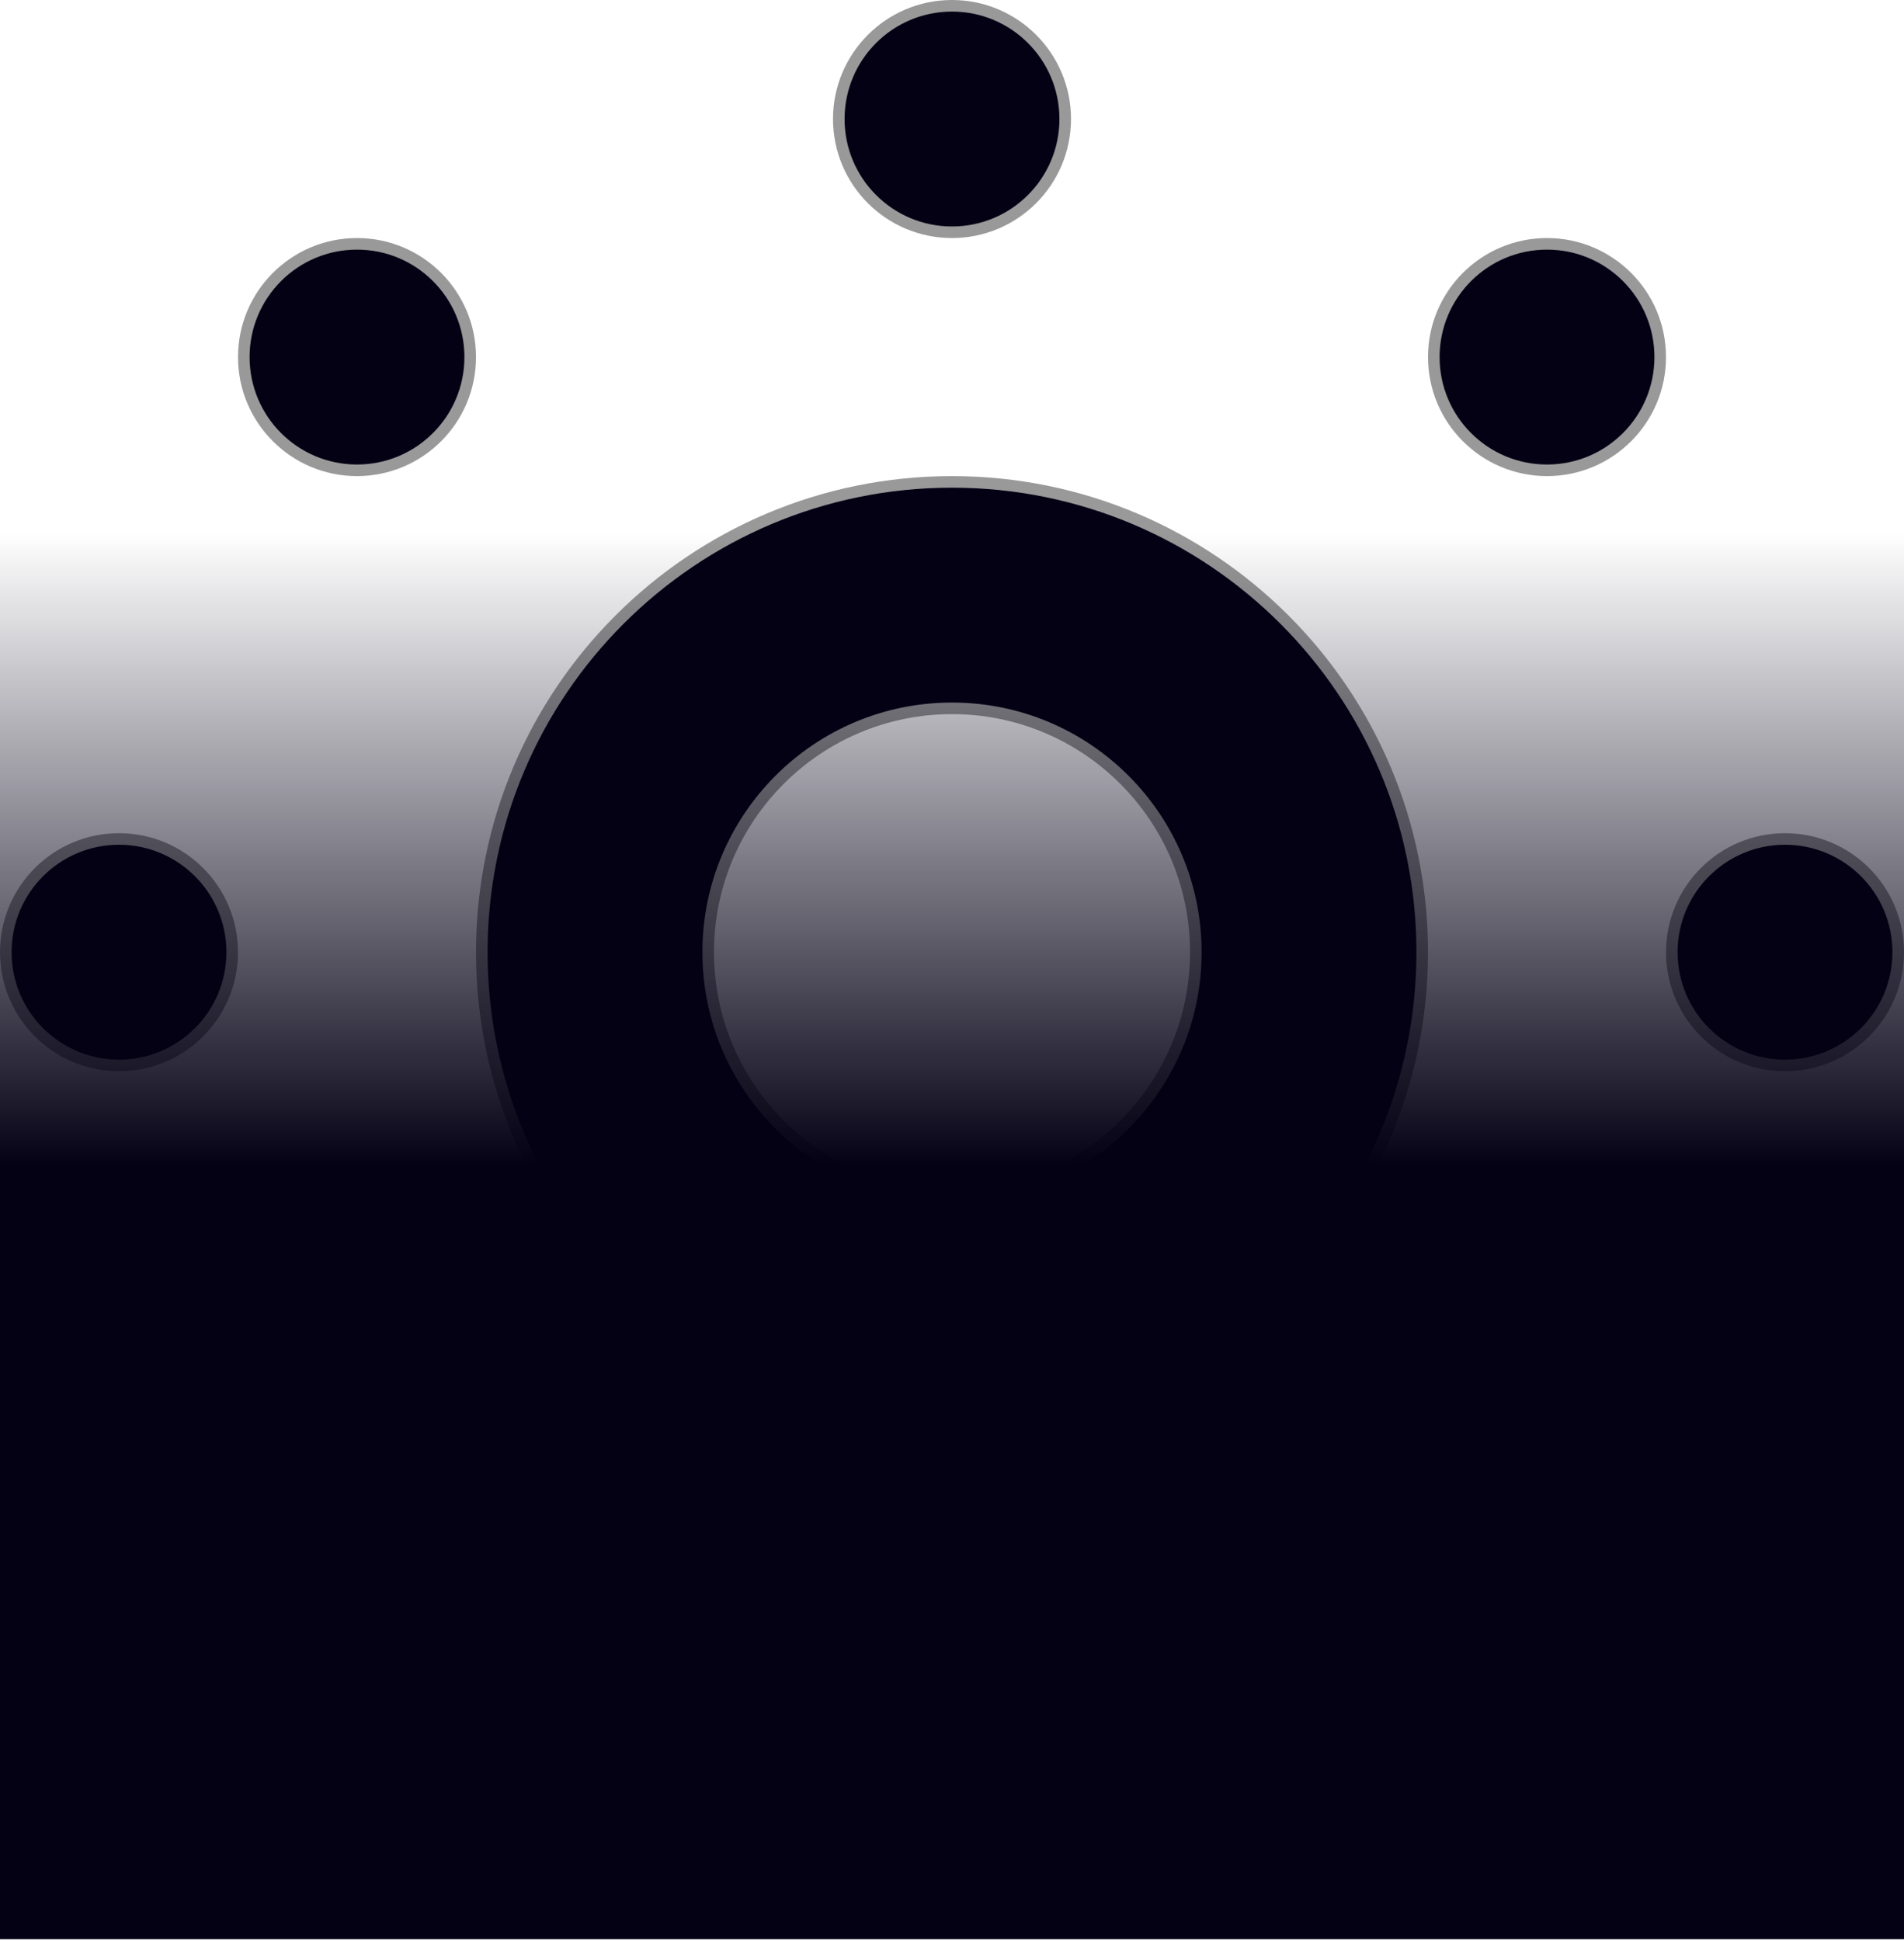 <?xml version="1.0" encoding="UTF-8"?> <svg xmlns="http://www.w3.org/2000/svg" width="208" height="212" viewBox="0 0 208 212" fill="none"><g clip-path="url(#clip0_2023_13000)"><path d="M155.368 104C155.368 132.369 132.37 155.367 104.001 155.367C75.631 155.367 52.633 132.369 52.633 104C52.633 75.63 75.631 52.632 104.001 52.632C132.37 52.632 155.368 75.63 155.368 104ZM77.367 104C77.367 118.709 89.291 130.634 104.001 130.634C118.71 130.634 130.635 118.709 130.635 104C130.635 89.29 118.71 77.365 104.001 77.365C89.291 77.365 77.367 89.29 77.367 104ZM116.368 13C116.368 19.83 110.831 25.367 104.001 25.367C97.17 25.367 91.633 19.83 91.633 13C91.633 6.169 97.17 0.632 104.001 0.632C110.831 0.632 116.368 6.169 116.368 13ZM181.368 39C181.368 45.83 175.831 51.367 169.001 51.367C162.17 51.367 156.633 45.83 156.633 39C156.633 32.169 162.17 26.632 169.001 26.632C175.831 26.632 181.368 32.169 181.368 39ZM51.368 39C51.368 45.83 45.831 51.367 39.001 51.367C32.17 51.367 26.633 45.83 26.633 39C26.633 32.169 32.17 26.632 39.001 26.632C45.831 26.632 51.368 32.169 51.368 39ZM104.001 182.632C110.831 182.632 116.368 188.169 116.368 195C116.368 201.83 110.831 207.367 104.001 207.367C97.17 207.367 91.633 201.83 91.633 195C91.633 188.169 97.17 182.632 104.001 182.632ZM169.001 156.632C175.831 156.632 181.368 162.169 181.368 168.999C181.368 175.83 175.831 181.367 169.001 181.367C162.17 181.367 156.633 175.83 156.633 168.999C156.633 162.169 162.17 156.632 169.001 156.632ZM39.001 156.632C45.831 156.632 51.368 162.169 51.368 168.999C51.368 175.83 45.831 181.367 39.001 181.367C32.17 181.367 26.633 175.83 26.633 168.999C26.633 162.169 32.17 156.632 39.001 156.632ZM25.368 104C25.368 110.83 19.831 116.367 13.001 116.367C6.17 116.367 0.633 110.83 0.633 104C0.633 97.169 6.17 91.632 13.001 91.632C19.831 91.632 25.368 97.169 25.368 104ZM207.368 104C207.368 110.83 201.831 116.367 195.001 116.367C188.17 116.367 182.633 110.83 182.633 104C182.633 97.169 188.17 91.632 195.001 91.632C201.831 91.632 207.368 97.169 207.368 104Z" fill="#040115" stroke="#999999" stroke-width="1.264"></path></g><rect y="58.164" width="208" height="153.629" fill="url(#paint0_linear_2023_13000)"></rect><defs><linearGradient id="paint0_linear_2023_13000" x1="104" y1="58.164" x2="104" y2="211.793" gradientUnits="userSpaceOnUse"><stop stop-color="#040115" stop-opacity="0"></stop><stop offset="0.45" stop-color="#040115"></stop></linearGradient><clipPath id="clip0_2023_13000"><rect width="208" height="208" fill="white"></rect></clipPath></defs></svg> 